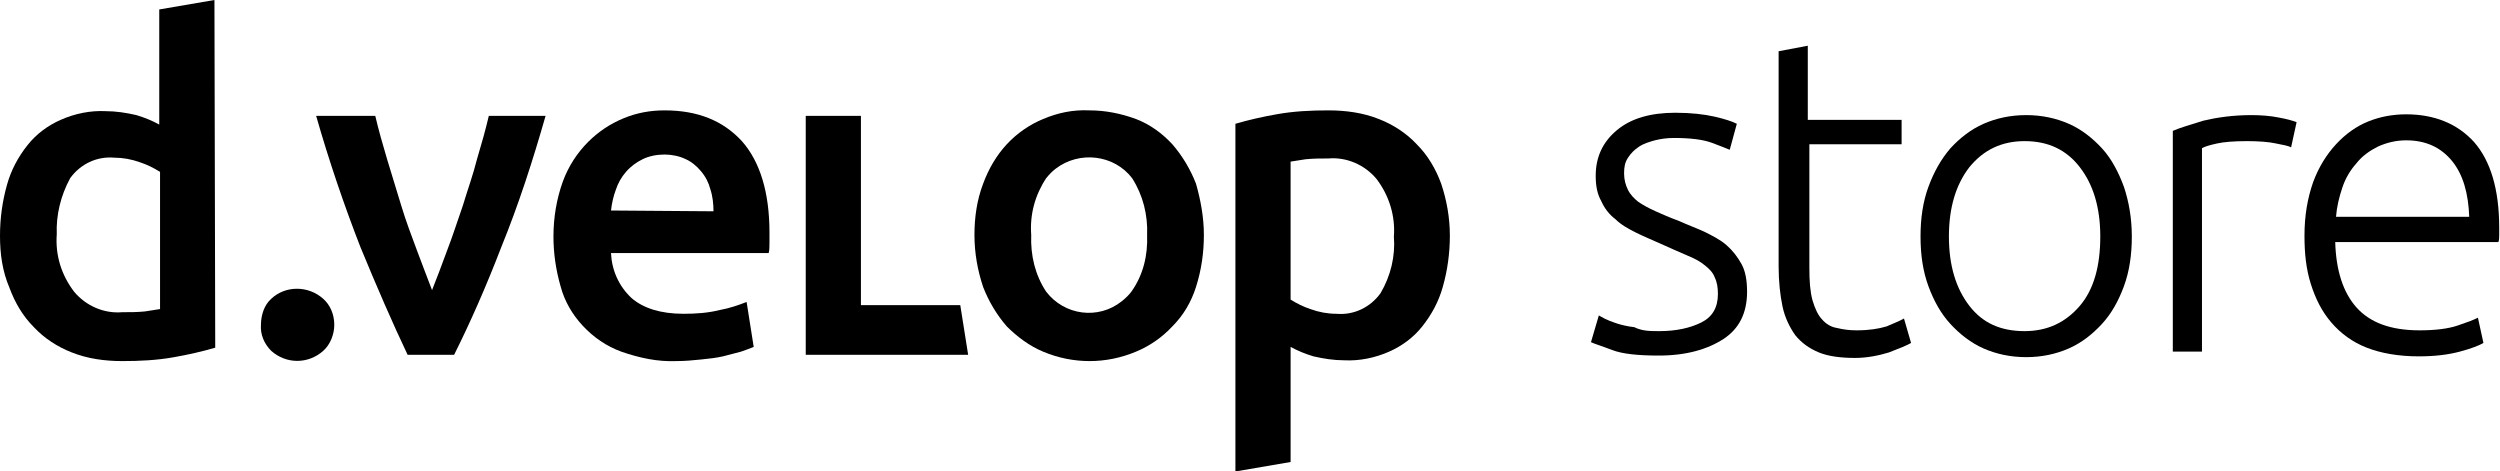 <?xml version="1.0" encoding="utf-8"?>
<!-- Generator: Adobe Illustrator 24.1.1, SVG Export Plug-In . SVG Version: 6.00 Build 0)  -->
<svg version="1.1" id="Ebene_1" xmlns="http://www.w3.org/2000/svg" xmlns:xlink="http://www.w3.org/1999/xlink" x="0px" y="0px"
	 viewBox="0 0 317.1 59.8" style="enable-background:new 0 0 317.1 59.8;" xml:space="preserve">
<path d="M27.3,44.1c-1.7,0.5-3.5,0.9-5.2,1.2c-2.2,0.4-4.4,0.5-6.6,0.5c-2.2,0-4.4-0.3-6.4-1.1c-1.8-0.7-3.5-1.8-4.8-3.2
	c-1.4-1.4-2.4-3.1-3.1-5C0.3,34.4,0,32.2,0,29.9c0-2.2,0.3-4.4,0.9-6.5c0.5-1.8,1.4-3.5,2.6-5c1.1-1.4,2.6-2.5,4.2-3.2
	c1.8-0.8,3.8-1.2,5.7-1.1c1.3,0,2.6,0.2,3.9,0.5c1,0.3,2,0.7,2.9,1.2V1.2l7-1.2L27.3,44.1z M7.2,29.7C7,32.4,7.8,34.9,9.4,37
	c1.5,1.8,3.8,2.8,6.1,2.6c1,0,1.9,0,2.9-0.1c0.7-0.1,1.3-0.2,1.9-0.3V21.8c-0.8-0.5-1.6-0.9-2.5-1.2c-1.1-0.4-2.2-0.6-3.3-0.6
	c-2.2-0.2-4.3,0.8-5.6,2.6C7.7,24.8,7.1,27.3,7.2,29.7z"/>
<path d="M42.4,41.2c0,1.2-0.5,2.5-1.4,3.3c-1.9,1.7-4.7,1.7-6.6,0c-0.9-0.9-1.4-2.1-1.3-3.3c0-1.2,0.4-2.5,1.3-3.3
	c1.8-1.7,4.7-1.7,6.6,0C41.9,38.7,42.4,39.9,42.4,41.2z"/>
<path d="M51.7,45c-1.9-4-3.9-8.6-6-13.7c-2.1-5.4-4-11-5.6-16.6h7.5c0.4,1.7,0.9,3.5,1.5,5.5c0.6,2,1.2,3.9,1.8,5.9
	c0.6,2,1.3,3.8,2,5.7c0.7,1.8,1.3,3.5,1.9,5c0.6-1.5,1.2-3.1,1.9-5c0.7-1.8,1.3-3.7,2-5.7c0.6-2,1.3-3.9,1.8-5.9
	c0.6-2,1.1-3.8,1.5-5.5h7.2c-1.6,5.6-3.4,11.2-5.6,16.6c-2,5.2-4,9.7-6,13.7H51.7z"/>
<path d="M70.2,30c0-2.4,0.4-4.8,1.2-7c0.7-1.9,1.8-3.6,3.2-5c1.3-1.3,2.8-2.3,4.5-3c1.7-0.7,3.4-1,5.2-1c4.2,0,7.4,1.3,9.8,3.9
	c2.3,2.6,3.5,6.5,3.5,11.6c0,0.4,0,0.8,0,1.3c0,0.5,0,0.9-0.1,1.3h-20c0.1,2.2,1,4.2,2.6,5.7c1.5,1.3,3.7,2,6.6,2
	c1.6,0,3.1-0.1,4.7-0.5c1.1-0.2,2.3-0.6,3.3-1l0.9,5.7c-0.5,0.2-1,0.4-1.6,0.6c-0.8,0.2-1.5,0.4-2.3,0.6c-0.9,0.2-1.8,0.3-2.8,0.4
	c-1,0.1-2,0.2-3.1,0.2c-2.4,0.1-4.7-0.4-7-1.2c-1.9-0.7-3.5-1.8-4.9-3.3c-1.3-1.4-2.3-3.1-2.8-5C70.5,34.2,70.2,32.1,70.2,30z
	 M90.5,26.8c0-0.9-0.1-1.9-0.4-2.8c-0.2-0.8-0.6-1.6-1.2-2.3c-0.5-0.6-1.2-1.2-1.9-1.5c-0.8-0.4-1.8-0.6-2.7-0.6c-1,0-2,0.2-2.8,0.6
	c-0.8,0.4-1.5,0.9-2.1,1.6c-0.6,0.7-1,1.4-1.3,2.3c-0.3,0.8-0.5,1.7-0.6,2.6L90.5,26.8z"/>
<path d="M121.8,38.7l1,6.3h-20.6V14.7h7v24H121.8z"/>
<path d="M152.7,29.8c0,2.2-0.3,4.4-1,6.6c-0.6,1.9-1.6,3.6-3,5c-1.3,1.4-2.9,2.5-4.6,3.2c-1.9,0.8-3.9,1.2-5.9,1.2
	c-2,0-4-0.4-5.9-1.2c-1.7-0.7-3.3-1.9-4.6-3.2c-1.3-1.5-2.3-3.2-3-5c-0.7-2.1-1.1-4.3-1.1-6.6c0-2.2,0.3-4.4,1.1-6.5
	c0.7-1.9,1.7-3.6,3-5c1.3-1.4,2.9-2.5,4.6-3.2c1.9-0.8,3.8-1.2,5.9-1.1c2,0,4,0.4,5.9,1.1c1.8,0.7,3.3,1.8,4.6,3.2
	c1.3,1.5,2.3,3.2,3,5C152.3,25.4,152.7,27.6,152.7,29.8z M145.5,29.8c0.1-2.5-0.5-5-1.9-7.2c-2.3-3-6.7-3.5-9.7-1.2
	c-0.4,0.3-0.8,0.7-1.2,1.2c-1.4,2.1-2.1,4.6-1.9,7.2c-0.1,2.6,0.5,5.1,1.9,7.2c2.3,3,6.6,3.6,9.6,1.2c0.5-0.4,0.9-0.8,1.2-1.2
	C145,34.9,145.6,32.4,145.5,29.8L145.5,29.8z"/>
<path d="M156.7,15.7c1.7-0.5,3.5-0.9,5.2-1.2c2.2-0.4,4.4-0.5,6.6-0.5c2.2,0,4.4,0.3,6.4,1.1c1.8,0.7,3.5,1.8,4.8,3.2
	c1.4,1.4,2.4,3.1,3.1,5c0.7,2.1,1.1,4.3,1.1,6.6c0,2.2-0.3,4.4-0.9,6.5c-0.5,1.8-1.4,3.5-2.6,5c-1.1,1.4-2.6,2.5-4.2,3.2
	c-1.8,0.8-3.8,1.2-5.7,1.1c-1.3,0-2.6-0.2-3.9-0.5c-1-0.3-2-0.7-2.9-1.2v14.6l-7,1.2L156.7,15.7z M176.8,30c0.2-2.6-0.6-5.2-2.2-7.3
	c-1.5-1.8-3.8-2.8-6.1-2.6c-1,0-1.9,0-2.9,0.1c-0.7,0.1-1.3,0.2-1.9,0.3V38c0.8,0.5,1.6,0.9,2.5,1.2c1.1,0.4,2.2,0.6,3.3,0.6
	c2.2,0.2,4.3-0.8,5.6-2.6C176.4,35,177,32.5,176.8,30z"/>
<g>
	<path d="M210.5,42c2.1,0,3.9-0.4,5.3-1.1c1.4-0.7,2.1-1.9,2.1-3.6c0-0.8-0.1-1.5-0.4-2.1c-0.2-0.6-0.7-1.1-1.2-1.5
		c-0.6-0.5-1.3-0.9-2.3-1.3c-0.9-0.4-2.1-0.9-3.4-1.5c-1.1-0.5-2.1-0.9-3.1-1.4c-1-0.5-1.9-1-2.6-1.7c-0.8-0.6-1.4-1.4-1.8-2.3
		c-0.5-0.9-0.7-1.9-0.7-3.2c0-2.4,0.9-4.3,2.7-5.8c1.8-1.5,4.3-2.2,7.4-2.2c2,0,3.7,0.2,5,0.5c1.3,0.3,2.2,0.6,2.8,0.9l-0.9,3.3
		c-0.5-0.2-1.2-0.5-2.3-0.9c-1.1-0.4-2.7-0.6-4.8-0.6c-0.8,0-1.6,0.1-2.4,0.3c-0.7,0.2-1.4,0.4-2,0.8c-0.6,0.4-1,0.8-1.4,1.4
		s-0.5,1.2-0.5,2s0.2,1.5,0.5,2.1c0.3,0.6,0.8,1.1,1.3,1.5c0.6,0.4,1.3,0.8,2.2,1.2c0.9,0.4,1.8,0.8,2.9,1.2
		c1.1,0.5,2.2,0.9,3.3,1.4c1,0.5,2,1,2.8,1.7c0.8,0.7,1.4,1.5,1.9,2.4c0.5,0.9,0.7,2.1,0.7,3.5c0,2.7-1,4.7-3,6s-4.7,2.1-8.2,2.1
		c-2.6,0-4.6-0.2-5.9-0.7s-2.3-0.8-2.7-1l1-3.4c0.1,0.1,0.4,0.2,0.7,0.4c0.4,0.2,0.9,0.4,1.5,0.6c0.6,0.2,1.4,0.4,2.3,0.5
		C208.3,42,209.3,42,210.5,42z"/>
	<path d="M229.5,15.2h11.7v3.1h-11.7V34c0,1.7,0.1,3,0.4,4.1c0.3,1,0.7,1.9,1.2,2.4c0.5,0.6,1.2,1,1.9,1.1c0.8,0.2,1.6,0.3,2.5,0.3
		c1.6,0,2.8-0.2,3.8-0.5c0.9-0.4,1.7-0.7,2.2-1l0.9,3.1c-0.5,0.3-1.5,0.7-2.8,1.2c-1.3,0.4-2.8,0.7-4.3,0.7c-1.8,0-3.4-0.2-4.6-0.7
		c-1.2-0.5-2.2-1.2-3-2.2c-0.7-1-1.3-2.2-1.6-3.6c-0.3-1.4-0.5-3.2-0.5-5.1V6.5l3.7-0.7V15.2z"/>
	<path d="M270.4,30c0,2.3-0.3,4.4-1,6.3c-0.7,1.9-1.6,3.5-2.8,4.8c-1.2,1.3-2.6,2.4-4.2,3.1s-3.4,1.1-5.4,1.1c-2,0-3.8-0.4-5.4-1.1
		s-3-1.8-4.2-3.1c-1.2-1.3-2.1-2.9-2.8-4.8c-0.7-1.9-1-4-1-6.3c0-2.3,0.3-4.4,1-6.3c0.7-1.9,1.6-3.5,2.8-4.9
		c1.2-1.3,2.6-2.4,4.2-3.1s3.4-1.1,5.4-1.1c2,0,3.8,0.4,5.4,1.1s3,1.8,4.2,3.1c1.2,1.3,2.1,3,2.8,4.9C270,25.5,270.4,27.6,270.4,30z
		 M266.4,30c0-3.7-0.9-6.6-2.6-8.8c-1.7-2.2-4-3.3-7-3.3c-2.9,0-5.2,1.1-7,3.3c-1.7,2.2-2.6,5.1-2.6,8.8c0,3.7,0.9,6.6,2.6,8.8
		s4,3.2,7,3.2c2.9,0,5.2-1.1,7-3.2S266.4,33.7,266.4,30z"/>
	<path d="M285.6,14.6c1.2,0,2.4,0.1,3.4,0.3c1.1,0.2,1.8,0.4,2.3,0.6l-0.7,3.2c-0.3-0.2-0.9-0.3-1.9-0.5c-0.9-0.2-2.2-0.3-3.7-0.3
		c-1.6,0-2.9,0.1-3.8,0.3s-1.6,0.4-1.9,0.6v25.8h-3.7V16.6c0.9-0.4,2.3-0.8,3.9-1.3C281.2,14.9,283.2,14.6,285.6,14.6z"/>
	<path d="M292.3,29.9c0-2.6,0.4-4.8,1.1-6.8c0.7-1.9,1.7-3.5,2.9-4.8c1.2-1.3,2.6-2.3,4.1-2.9s3.1-0.9,4.8-0.9
		c3.6,0,6.5,1.2,8.6,3.5c2.1,2.4,3.2,6,3.2,10.9c0,0.3,0,0.6,0,0.9c0,0.3,0,0.6-0.1,0.9h-20.7c0.1,3.6,1,6.4,2.7,8.3
		c1.7,1.9,4.3,2.9,8,2.9c2,0,3.6-0.2,4.8-0.6s2-0.7,2.6-1l0.7,3.2c-0.5,0.3-1.5,0.7-3,1.1s-3.2,0.6-5.2,0.6c-2.6,0-4.8-0.4-6.6-1.1
		s-3.3-1.8-4.5-3.2c-1.2-1.4-2-3-2.6-4.9S292.3,32.1,292.3,29.9z M313.2,27.6c-0.1-3.1-0.8-5.5-2.2-7.2c-1.4-1.7-3.3-2.6-5.8-2.6
		c-1.3,0-2.5,0.3-3.6,0.8c-1,0.5-2,1.2-2.7,2.1c-0.8,0.9-1.4,1.9-1.8,3.1c-0.4,1.2-0.7,2.4-0.8,3.7H313.2z"/>
</g>
</svg>

